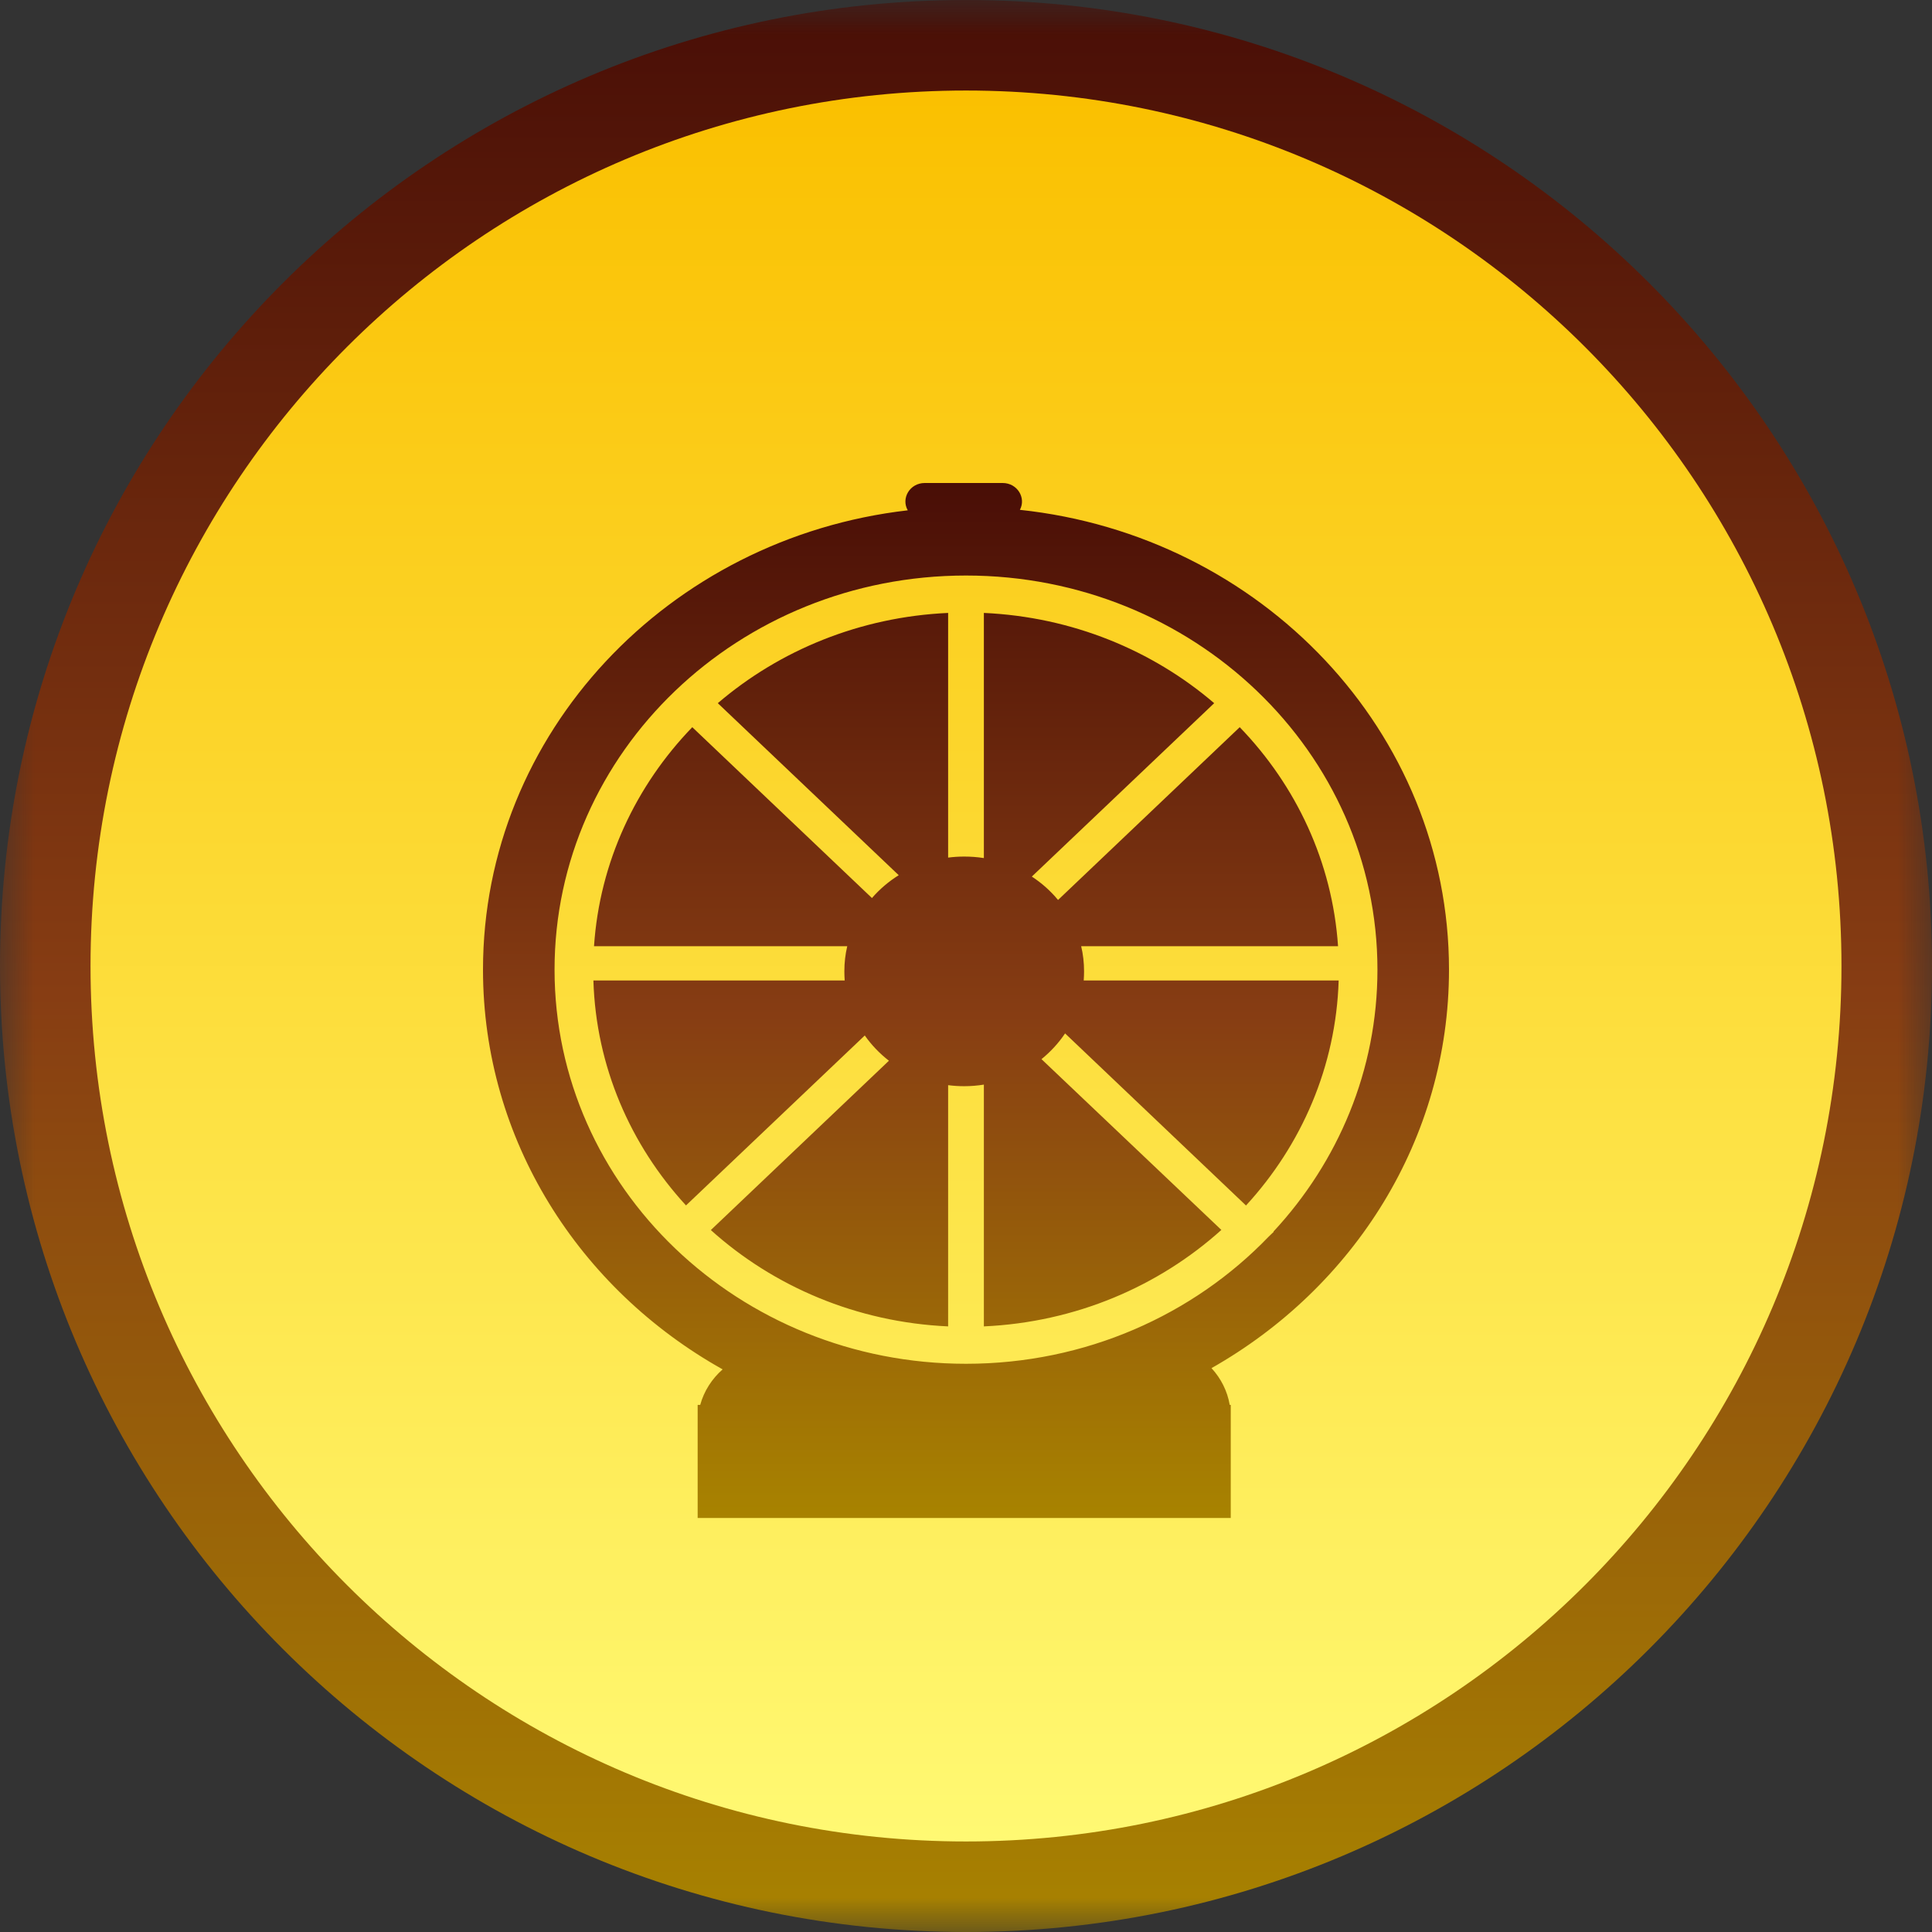 <svg width="28" height="28" viewBox="0 0 28 28" fill="none" xmlns="http://www.w3.org/2000/svg">
<rect x="0" y="0" width="28" height="28" fill="#333333" stroke="none"/>
<g clip-path="url(#clip0_53308_28898)">
<mask id="mask0_53308_28898" style="mask-type:luminance" maskUnits="userSpaceOnUse" x="0" y="0" width="28" height="28">
<path d="M28 0H0V28H28V0Z" fill="white"/>
</mask>
<g mask="url(#mask0_53308_28898)">
<path d="M14 28C21.732 28 28 21.732 28 14C28 6.268 21.732 0 14 0C6.268 0 0 6.268 0 14C0 21.732 6.268 28 14 28Z" fill="url(#paint0_linear_53308_28898)"/>
<path d="M14 26.688C21.007 26.688 26.688 21.007 26.688 14C26.688 6.993 21.007 1.312 14 1.312C6.993 1.312 1.312 6.993 1.312 14C1.312 21.007 6.993 26.688 14 26.688Z" fill="url(#paint1_linear_53308_28898)"/>
<path fill-rule="evenodd" clip-rule="evenodd" d="M14.781 7.389C18.28 7.761 21 10.603 21 14.053C21 16.512 19.618 18.661 17.558 19.828C17.694 19.976 17.788 20.159 17.822 20.361H17.837V20.529C17.837 20.531 17.837 20.533 17.837 20.535C17.837 20.537 17.837 20.539 17.837 20.541V22H10.111V20.634V20.361H10.148C10.203 20.16 10.318 19.982 10.473 19.846C8.396 18.683 7 16.524 7 14.053C7 10.623 9.688 7.795 13.156 7.396C13.056 7.222 13.186 7 13.402 7H14.531C14.745 7 14.874 7.217 14.781 7.389ZM15.094 15.35C15.226 15.243 15.342 15.117 15.436 14.977L18.058 17.471C18.862 16.596 19.362 15.458 19.401 14.21H15.706C15.709 14.166 15.711 14.122 15.711 14.078C15.711 13.952 15.697 13.83 15.669 13.713H19.392C19.309 12.491 18.783 11.384 17.967 10.539L15.334 13.043C15.226 12.912 15.098 12.798 14.954 12.704L17.597 10.191C16.702 9.425 15.539 8.941 14.259 8.883V12.436C14.166 12.421 14.071 12.414 13.974 12.414C13.895 12.414 13.817 12.419 13.741 12.429V8.883C12.461 8.941 11.298 9.425 10.403 10.191L13.025 12.684C12.879 12.775 12.748 12.887 12.637 13.015L10.033 10.539C9.217 11.384 8.691 12.491 8.609 13.713H12.279C12.251 13.83 12.237 13.952 12.237 14.078C12.237 14.122 12.239 14.166 12.242 14.21H8.6C8.638 15.458 9.138 16.595 9.942 17.47L12.533 15.007C12.63 15.145 12.748 15.268 12.883 15.373L10.302 17.827C11.21 18.644 12.413 19.163 13.741 19.223V15.727C13.817 15.737 13.895 15.742 13.974 15.742C14.071 15.742 14.166 15.734 14.259 15.719V19.223C15.589 19.163 16.792 18.643 17.701 17.825L15.094 15.35ZM19.963 14.053C19.963 15.51 19.393 16.84 18.456 17.849L18.459 17.853L18.385 17.924C17.296 19.056 15.734 19.765 14 19.765C10.707 19.765 8.037 17.208 8.037 14.053C8.037 10.898 10.707 8.341 14 8.341C17.293 8.341 19.963 10.898 19.963 14.053Z" fill="url(#paint2_linear_53308_28898)"/>
</g>
</g>
<defs>
<linearGradient id="paint0_linear_53308_28898" x1="14" y1="0" x2="14" y2="28" gradientUnits="userSpaceOnUse">
<stop stop-color="#490E06"/>
<stop offset="0.515" stop-color="#873D13"/>
<stop offset="1" stop-color="#A88300"/>
</linearGradient>
<linearGradient id="paint1_linear_53308_28898" x1="15.029" y1="26.688" x2="15.029" y2="1.312" gradientUnits="userSpaceOnUse">
<stop stop-color="#FFF973"/>
<stop offset="1" stop-color="#FAC000"/>
</linearGradient>
<linearGradient id="paint2_linear_53308_28898" x1="14" y1="7" x2="14" y2="22" gradientUnits="userSpaceOnUse">
<stop stop-color="#490E06"/>
<stop offset="0.515" stop-color="#873D13"/>
<stop offset="1" stop-color="#A88300"/>
</linearGradient>
<clipPath id="clip0_53308_28898">
<rect width="28" height="28" fill="white"/>
</clipPath>
</defs>
</svg>
